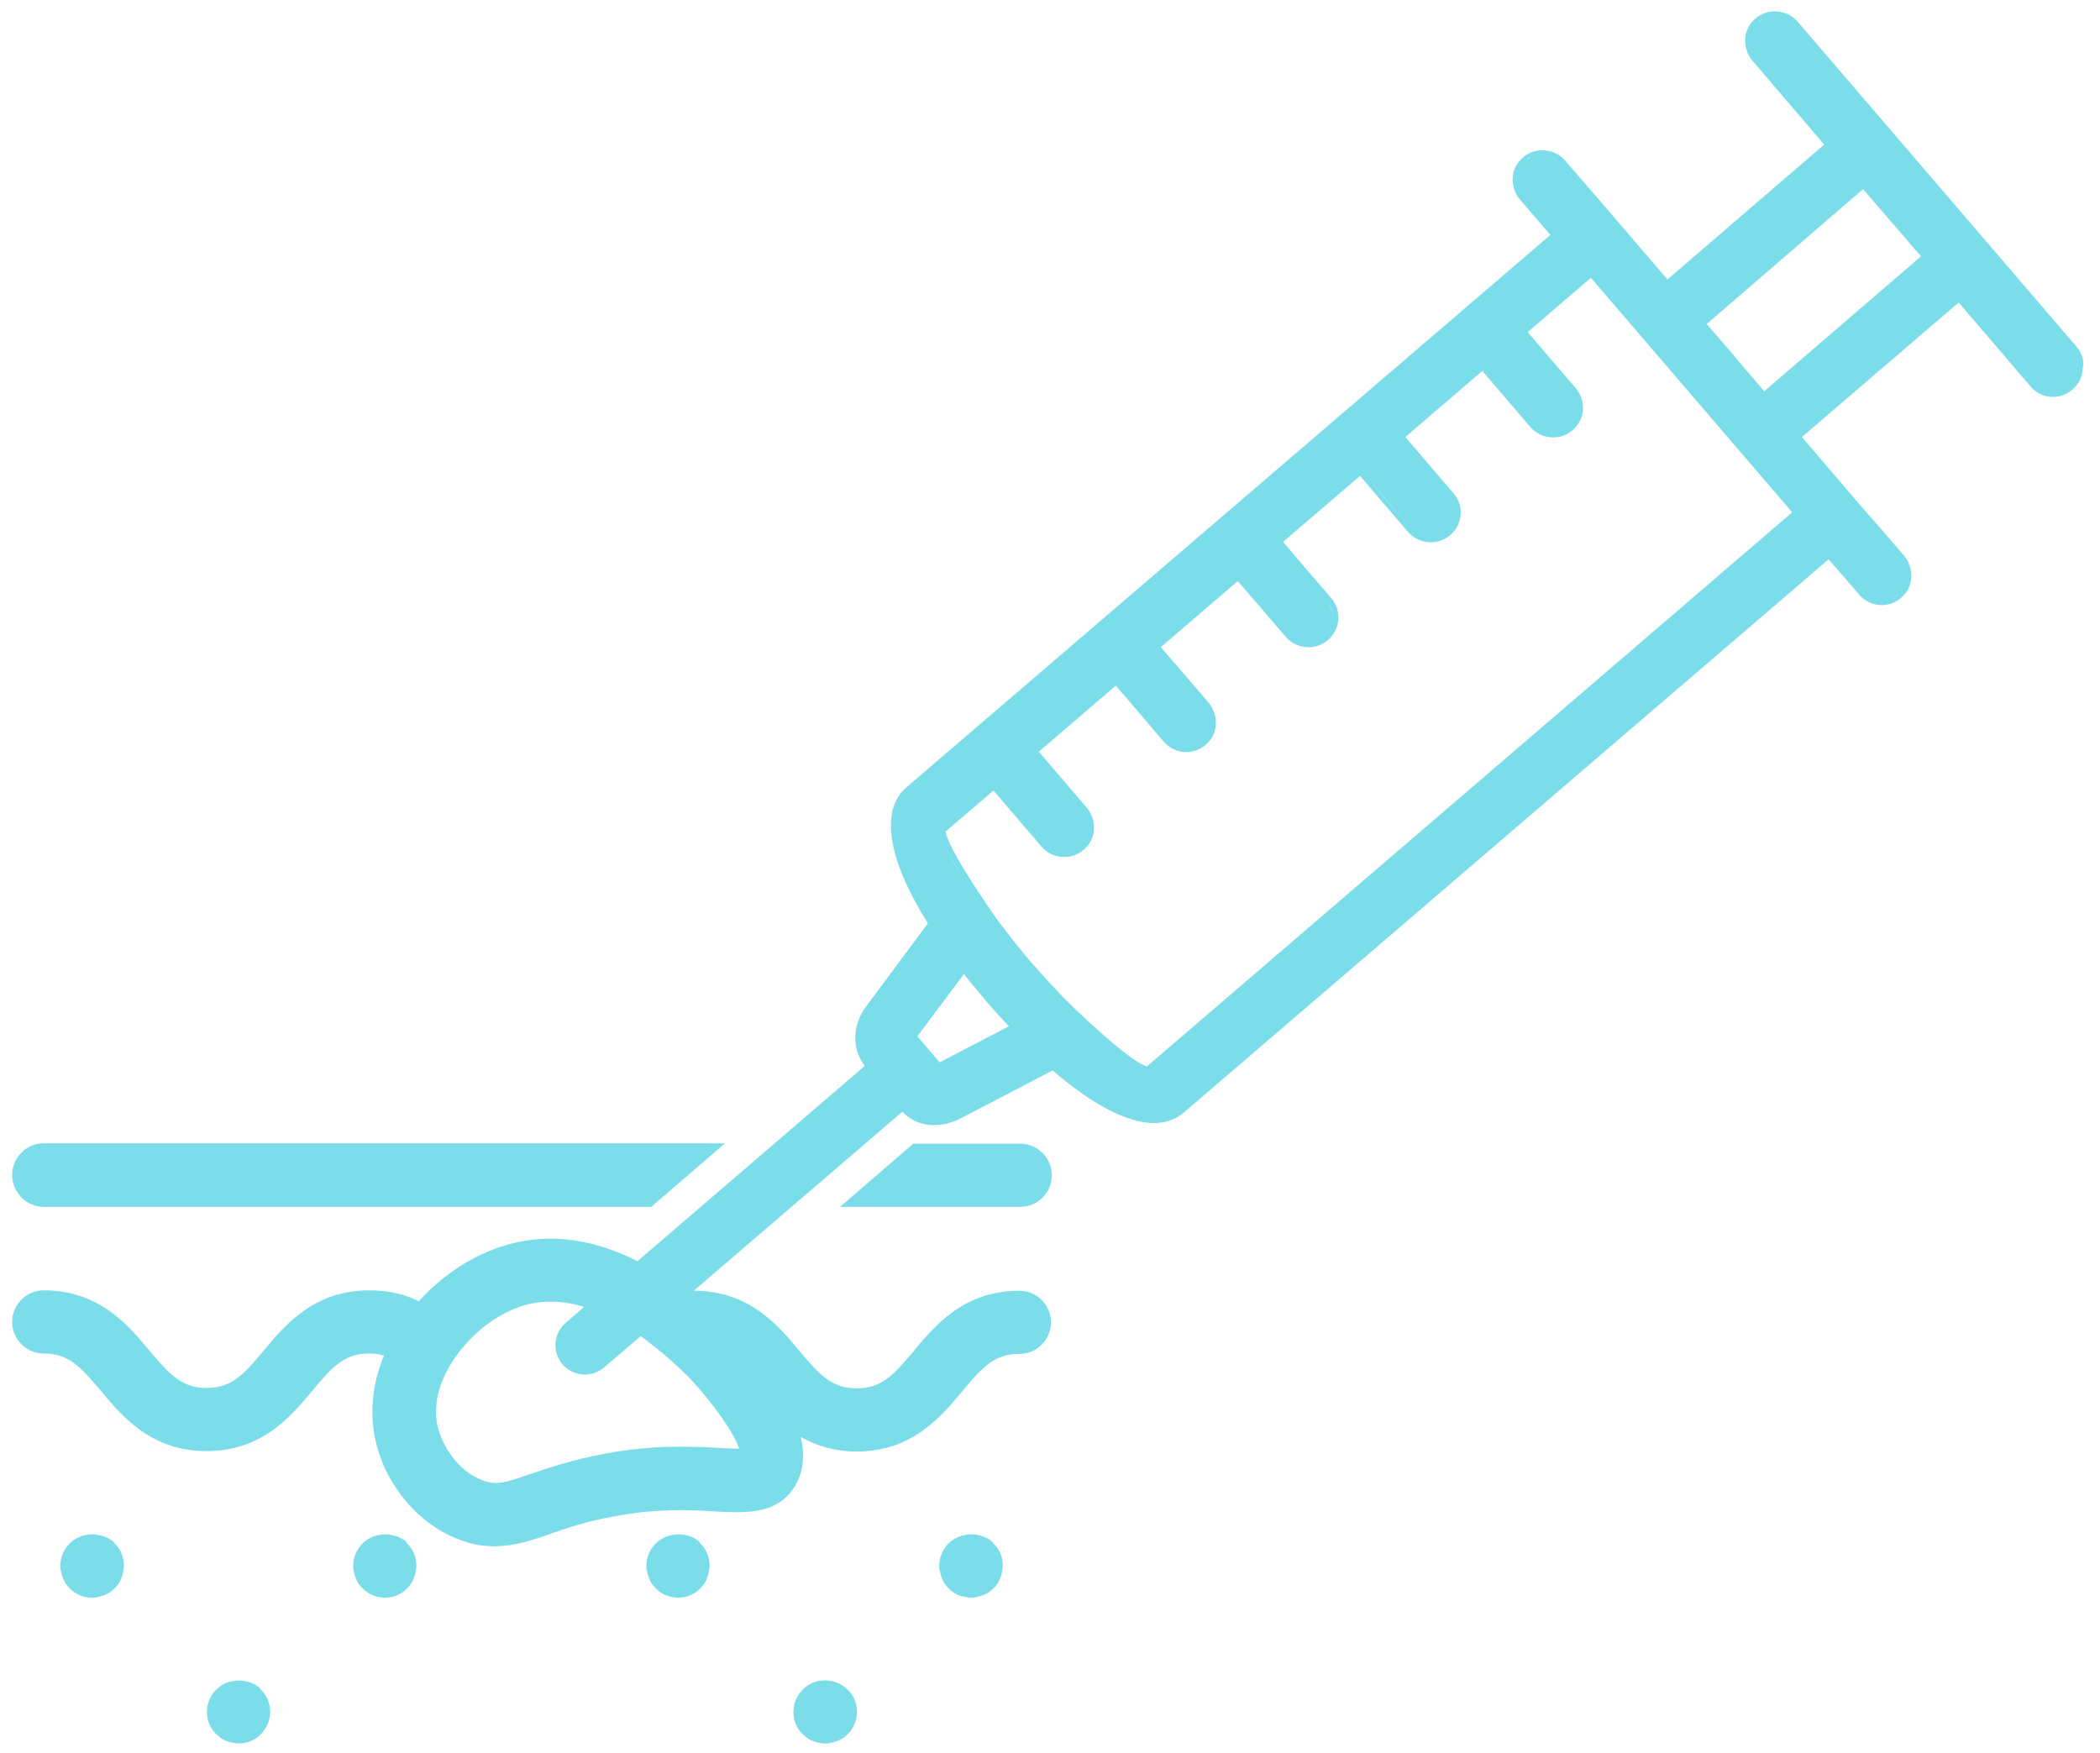 <?xml version="1.0" encoding="utf-8"?>
<!-- Generator: Adobe Illustrator 24.3.0, SVG Export Plug-In . SVG Version: 6.00 Build 0)  -->
<svg version="1.1" id="Warstwa_1" xmlns="http://www.w3.org/2000/svg" xmlns:xlink="http://www.w3.org/1999/xlink" x="0px" y="0px"
	 viewBox="0 0 518.5 432.8" style="enable-background:new 0 0 518.5 432.8;" xml:space="preserve">
<style type="text/css">
	.st0{fill:#7CDDEA;}
</style>
<g>
	<path class="st0" d="M27.2,380.1c-0.4-0.3-0.9-0.5-1.4-0.7c-0.5-0.2-1-0.3-1.5-0.4c-2.5-0.5-5.3,0.3-7.1,2.1
		c-1.5,1.5-2.3,3.5-2.3,5.5c0,0.5,0,1,0.2,1.5c0.1,0.5,0.2,1,0.4,1.5c0.2,0.5,0.4,0.9,0.7,1.4c0.3,0.4,0.6,0.8,1,1.2
		c1.5,1.5,3.5,2.3,5.5,2.3c0.5,0,1,0,1.5-0.2c0.5-0.1,1-0.3,1.5-0.4c0.5-0.2,0.9-0.4,1.4-0.7c0.4-0.3,0.8-0.6,1.2-1
		c0.4-0.3,0.7-0.8,1-1.2c0.3-0.4,0.5-0.9,0.7-1.4c0.2-0.5,0.3-1,0.4-1.5c0.1-0.5,0.2-1,0.2-1.5c0-2.1-0.8-4.1-2.3-5.5
		C28.1,380.7,27.7,380.3,27.2,380.1z"/>
	<path class="st0" d="M99.5,380.1c-0.4-0.3-0.9-0.5-1.4-0.7c-0.5-0.2-1-0.3-1.5-0.4c-2.5-0.5-5.3,0.3-7.1,2.1
		c-1.5,1.5-2.3,3.5-2.3,5.5c0,0.5,0,1,0.2,1.5c0.1,0.5,0.2,1,0.4,1.5c0.2,0.5,0.4,0.9,0.7,1.4c0.3,0.4,0.6,0.8,1,1.2
		c1.5,1.5,3.5,2.3,5.5,2.3c2.1,0,4.1-0.8,5.5-2.3c0.4-0.3,0.7-0.8,1-1.2c0.3-0.4,0.5-0.9,0.7-1.4c0.2-0.5,0.3-1,0.4-1.5
		c0.1-0.5,0.2-1,0.2-1.5c0-2.1-0.8-4.1-2.3-5.5C100.4,380.7,100,380.3,99.5,380.1z"/>
	<path class="st0" d="M171.9,380.1c-0.4-0.3-0.9-0.5-1.4-0.7c-0.5-0.2-1-0.3-1.5-0.4c-2.5-0.5-5.3,0.3-7.1,2.1
		c-1.5,1.5-2.3,3.5-2.3,5.5c0,0.5,0,1,0.2,1.5c0.1,0.5,0.2,1,0.4,1.5c0.2,0.5,0.4,0.9,0.7,1.4c0.3,0.4,0.6,0.8,1,1.2
		c0.4,0.4,0.8,0.7,1.2,1c0.4,0.3,0.9,0.5,1.3,0.7c0.5,0.2,1,0.3,1.5,0.4c0.5,0.1,1,0.2,1.5,0.2c2.1,0,4.1-0.8,5.5-2.3
		c0.4-0.3,0.7-0.8,1-1.2c0.3-0.4,0.5-0.9,0.7-1.4c0.2-0.5,0.3-1,0.4-1.5c0.1-0.5,0.2-1,0.2-1.5c0-2.1-0.8-4.1-2.3-5.5
		C172.7,380.7,172.3,380.3,171.9,380.1z"/>
	<path class="st0" d="M244.2,380.1c-0.4-0.3-0.9-0.5-1.4-0.7c-0.5-0.2-1-0.3-1.5-0.4c-2.5-0.5-5.3,0.3-7.1,2.1
		c-1.5,1.5-2.3,3.5-2.3,5.5c0,0.5,0,1,0.2,1.5c0.1,0.5,0.2,1,0.4,1.5c0.2,0.5,0.4,0.9,0.7,1.4c0.3,0.4,0.6,0.8,1,1.2
		c0.4,0.4,0.8,0.7,1.2,1c0.4,0.3,0.9,0.5,1.3,0.7c0.5,0.2,1,0.3,1.5,0.4c0.5,0.1,1,0.2,1.5,0.2s1,0,1.5-0.2c0.5-0.1,1-0.3,1.5-0.4
		c0.5-0.2,0.9-0.4,1.4-0.7c0.4-0.3,0.8-0.6,1.2-1c0.4-0.3,0.7-0.8,1-1.2c0.3-0.4,0.5-0.9,0.7-1.4c0.2-0.5,0.3-1,0.4-1.5
		c0.1-0.5,0.2-1,0.2-1.5c0-2.1-0.8-4.1-2.3-5.5C245,380.7,244.6,380.3,244.2,380.1z"/>
	<path class="st0" d="M63.4,416.2c-0.4-0.3-0.9-0.5-1.4-0.7c-0.5-0.2-1-0.3-1.5-0.4c-1-0.2-2-0.2-3.1,0c-0.5,0.1-1,0.2-1.5,0.4
		c-0.5,0.2-0.9,0.4-1.3,0.7c-0.4,0.3-0.8,0.6-1.2,1c-1.5,1.4-2.3,3.5-2.3,5.5c0,2.1,0.8,4.1,2.3,5.5c0.4,0.4,0.8,0.7,1.2,1
		c0.4,0.3,0.9,0.5,1.3,0.7c0.5,0.2,1,0.3,1.5,0.4c0.5,0.1,1,0.2,1.5,0.2c2.1,0,4.1-0.8,5.5-2.3c1.5-1.5,2.3-3.5,2.3-5.5
		c0-2.1-0.8-4.1-2.3-5.5C64.2,416.8,63.8,416.5,63.4,416.2z"/>
	<path class="st0" d="M203.7,414.9c-2.1,0-4.1,0.8-5.5,2.3c-1.5,1.4-2.3,3.5-2.3,5.5c0,2.1,0.8,4.1,2.3,5.5c0.4,0.4,0.8,0.7,1.2,1
		c0.4,0.3,0.9,0.5,1.3,0.7c0.5,0.2,1,0.3,1.5,0.4c0.5,0.1,1,0.2,1.5,0.2s1,0,1.5-0.2c0.5-0.1,1-0.3,1.5-0.4c0.5-0.2,0.9-0.4,1.4-0.7
		c0.4-0.3,0.8-0.6,1.2-1c1.5-1.5,2.3-3.5,2.3-5.5c0-2.1-0.8-4.1-2.3-5.5C207.8,415.7,205.7,414.9,203.7,414.9z"/>
	<path class="st0" d="M10.8,298h150l18.2-15.7H10.8c-4.3,0-7.8,3.5-7.8,7.8S6.5,298,10.8,298z"/>
	<path class="st0" d="M512.8,85.7l-69-80.4c-1.4-1.6-3.4-2.5-5.6-2.5h0c-1.8,0-3.4,0.6-4.8,1.8c-1.5,1.3-2.4,3-2.5,5
		c-0.1,1.9,0.5,3.8,1.7,5.3l17.8,20.8l-38.7,33.3l-15.1-17.6l-1.8-2.1l-0.8-0.9l0,0l-7.6-8.8c-1.4-1.6-3.4-2.5-5.6-2.5
		c-1.8,0-3.4,0.6-4.8,1.8c-1.5,1.3-2.4,3-2.5,5c-0.1,2,0.5,3.8,1.7,5.3l7.6,8.8L223.8,194.4c-6.6,5.7-4.6,17.8,5.3,33.6L214,248.3
		c-1.7,2.2-2.6,4.7-2.8,7.1c-0.2,2.9,0.6,5.5,2.3,7.8l-56.1,48.2c-11.9-6-23.5-7.2-34.5-3.3c-7.2,2.5-14.1,7.2-19.5,13.2
		c-3.4-1.7-7.4-2.7-12.2-2.7c-13.7,0-20.9,8.6-26.1,14.9c-5.1,6.1-8,9.2-14.1,9.2c-6.1,0-9-3.2-14.1-9.2
		c-5.2-6.3-12.4-14.9-26.1-14.9c-4.3,0-7.8,3.5-7.8,7.8c0,4.3,3.5,7.8,7.8,7.8c6.1,0,9,3.2,14.1,9.2c5.2,6.3,12.4,14.9,26.1,14.9
		c13.7,0,20.9-8.6,26.1-14.9c5.1-6.1,8-9.2,14.1-9.2c1.4,0,2.5,0.2,3.6,0.5c-2.8,6.7-3.7,14.1-2,21.4c2.6,10.9,10.7,20.4,20.7,24.1
		c3.1,1.2,5.9,1.6,8.6,1.6c4.9,0,9.3-1.5,13.9-3.1c4.2-1.5,9-3.1,15.7-4.3c10.7-2,18.9-1.6,24.9-1.2c7.7,0.4,15.6,0.8,19.8-6.5
		c2.1-3.6,2.3-7.7,1.3-11.9c3.7,2.1,8.2,3.6,13.8,3.6c13.7,0,20.9-8.6,26.1-14.9c5.1-6.1,8-9.2,14.1-9.2c4.3,0,7.8-3.5,7.8-7.8
		c0-4.3-3.5-7.8-7.8-7.8c-13.7,0-20.9,8.6-26.1,14.9c-5.1,6.1-8,9.2-14.1,9.2c-6.1,0-9-3.2-14.1-9.2c-5.2-6.3-12.4-14.9-26.1-14.9
		l51.5-44.2c1.9,2,4.3,3.1,7.1,3.3c0.3,0,0.6,0,0.9,0c2.1,0,4.4-0.6,6.5-1.7l22.6-11.8c9.7,8.4,18.5,13,25,13c2.9,0,5.4-0.9,7.4-2.6
		l159.2-136.6l7.6,8.8c1.4,1.6,3.4,2.5,5.5,2.5c1.8,0,3.4-0.6,4.8-1.8c1.5-1.3,2.4-3,2.5-5c0.1-2-0.5-3.8-1.7-5.3l-7.6-8.8l0,0
		l-0.8-0.9l-4-4.6l-12.9-15.1l38.7-33.2l17.8,20.8c1.4,1.6,3.4,2.5,5.5,2.5c1.7,0,3.4-0.6,4.8-1.8c1.5-1.3,2.4-3,2.5-5
		C514.7,89.1,514,87.2,512.8,85.7z M432.3,8.5c-0.5,1.9-0.1,4,1.3,5.6C432.2,12.4,431.8,10.3,432.3,8.5z M434.2,5.4
		c0.3-0.3,0.6-0.5,0.9-0.7C434.9,5,434.5,5.2,434.2,5.4z M437.8,4c0.1,0,0.3,0,0.4,0c0.1,0,0.1,0,0.2,0C438.2,4,438,4,437.8,4z
		 M376.9,39.5c-2.2,1.9-2.7,5.1-1.4,7.6C374.2,44.6,374.7,41.4,376.9,39.5c0.3-0.3,0.6-0.5,1-0.7C377.6,39.1,377.2,39.3,376.9,39.5z
		 M380.5,38.1c0.1,0,0.3,0,0.4,0c0.1,0,0.1,0,0.2,0C380.9,38.1,380.7,38.1,380.5,38.1z M144.7,338.2c-0.1,0-0.3,0-0.4,0
		c-0.1,0-0.1,0-0.2,0C144.3,338.3,144.5,338.3,144.7,338.2z M182.5,357.7c-1.5,0-3.3-0.1-4.9-0.2c-6.4-0.3-16.1-0.9-28.6,1.5
		c-7.8,1.5-13.4,3.4-17.9,4.9c-6.6,2.3-8.7,2.9-12,1.6c-5.9-2.2-9.8-8.3-11-13.1c-0.5-2-0.5-4-0.3-6.1c0.7-5.4,3.7-10.7,7.8-15.1
		c3.6-3.9,8.1-6.9,12.6-8.5c0,0,0,0,0,0c2.5-0.9,5.1-1.3,7.8-1.3c2.6,0,5.4,0.4,8.2,1.3l-4.5,3.9c-3.1,2.6-3.4,7.3-0.8,10.3
		c1.4,1.6,3.4,2.5,5.5,2.5c1.8,0,3.4-0.6,4.8-1.8l9-7.7c2.3,1.7,4.7,3.6,7.1,5.7c1.6,1.4,3.2,2.9,4.8,4.5
		C176.4,346.8,181.3,354,182.5,357.7z M212.4,257.4c0.2,1.7,0.8,3.4,2,5C213.2,260.8,212.6,259.1,212.4,257.4z M468.8,146.6
		c0.4-0.3,0.7-0.7,1-1.1C469.5,145.9,469.2,146.2,468.8,146.6c-0.3,0.3-0.6,0.5-1,0.7C468.2,147,468.5,146.8,468.8,146.6z
		 M465.3,148c-0.1,0-0.3,0-0.4,0c-0.1,0-0.1,0-0.2,0C464.8,148,465,148,465.3,148z M451.3,36.5L451.3,36.5l-38.7,33.3L451.3,36.5z
		 M385.5,40.2l7.6,8.8h0L385.5,40.2C385.5,40.2,385.5,40.2,385.5,40.2C385.5,40.2,385.5,40.2,385.5,40.2z M336.6,116.8
		c4,4.6,7.9,9.2,11.9,13.9c0,0,0,0,0,0c0,0,0,0,0,0C344.5,126.1,340.6,121.5,336.6,116.8L336.6,116.8z M335.8,115.9L335.8,115.9
		L335.8,115.9L335.8,115.9z M276.3,168.6c4,4.6,7.9,9.3,11.9,13.9C284.3,177.8,280.3,173.2,276.3,168.6L276.3,168.6z M237.3,239.5
		C237.3,239.5,237.3,239.5,237.3,239.5L225,255.9L237.3,239.5z M233.3,208.7c0.9,2.1,2.5,4.8,4.4,7.9
		C235.7,213.5,234.2,210.8,233.3,208.7z M223.9,273.5c0.6,0.6,1.2,1.1,1.8,1.4C225.1,274.5,224.5,274.1,223.9,273.5z M231,276.4
		c-0.3,0-0.6,0-0.8,0C230.5,276.4,230.8,276.4,231,276.4C231,276.4,231,276.4,231,276.4z M232,262.3l-5.5-6.4l11.5-15.4
		c0.8,1.1,1.7,2.2,2.6,3.2c1,1.2,1.9,2.3,2.8,3.4c1.7,2,3.6,4.1,5.7,6.3L232,262.3z M285.1,275.9c0,0-0.1,0-0.1,0
		C285,275.9,285.1,275.9,285.1,275.9C285.1,275.9,285.1,275.9,285.1,275.9z M283.2,263.3c-0.6-0.1-4-1.2-16.3-12.8
		c-4-3.7-8.1-8.1-12.3-12.9c-1.9-2.2-3.7-4.5-5.5-6.7c0,0,0,0,0-0.1c-0.4-0.5-0.7-0.9-1.1-1.4c-0.1-0.2-0.3-0.3-0.4-0.5
		c-1.2-1.5-2.3-3.1-3.5-4.9l-1.7-2.5c-7.1-10.6-8.9-15.1-8.9-16.2l11.8-10.1l11.9,13.9c1.4,1.6,3.4,2.5,5.6,2.5
		c1.7,0,3.4-0.6,4.8-1.8c1.5-1.3,2.4-3,2.5-5c0.1-2-0.5-3.8-1.7-5.3l-11.9-13.9l19-16.3c4,4.6,7.9,9.3,11.9,13.9
		c1.4,1.6,3.4,2.5,5.5,2.5c1.8,0,3.4-0.6,4.8-1.8c1.5-1.3,2.4-3,2.5-5c0.1-2-0.5-3.8-1.7-5.3c-2.4-2.8-4.8-5.6-7.2-8.4
		c-1.6-1.8-3.1-3.6-4.7-5.4l19-16.3c1.8,2,3.5,4.1,5.3,6.1l6.6,7.7c1.4,1.6,3.4,2.5,5.6,2.5c1.8,0,3.4-0.6,4.8-1.8
		c3.1-2.6,3.4-7.3,0.8-10.3c-4-4.6-7.9-9.2-11.9-13.9l19-16.3c1.6,1.8,3.1,3.7,4.7,5.5c2.4,2.8,4.8,5.6,7.2,8.4
		c1.4,1.6,3.4,2.5,5.6,2.5c1.7,0,3.4-0.6,4.8-1.8c3.1-2.6,3.4-7.3,0.8-10.3l-2-2.3c-3.3-3.9-6.6-7.7-9.9-11.6l19-16.3l11.9,13.9
		c1.4,1.6,3.4,2.5,5.6,2.5c1.8,0,3.4-0.6,4.8-1.8c3.1-2.6,3.4-7.2,0.8-10.3l-11.9-13.9l15.6-13.4l49.7,57.9L283.2,263.3z
		 M262.5,210.4c0.2,0,0.4,0,0.6,0c-0.1,0-0.3,0-0.4,0C262.7,210.4,262.6,210.4,262.5,210.4z M292.7,184.6c0.2,0,0.4,0,0.6,0
		c-0.1,0-0.3,0-0.4,0C292.8,184.6,292.7,184.6,292.7,184.6z M322.8,158.7c0.2,0,0.4,0,0.6,0c-0.1,0-0.3,0-0.4,0
		C323,158.7,322.9,158.7,322.8,158.7z M327.7,148.6c1.1,1.2,1.5,2.7,1.5,4.2C329.2,151.4,328.7,149.8,327.7,148.6z M352.9,132.8
		c0.2,0,0.4,0,0.6,0c-0.1,0-0.3,0-0.4,0C353.1,132.8,353,132.8,352.9,132.8z M383.1,106.9c0.2,0,0.4,0,0.6,0c-0.1,0-0.3,0-0.4,0
		C383.2,107,383.1,107,383.1,106.9z M435.6,96.6l-7.1-8.3l-0.8-1l0,0l-6.3-7.3L460,46.7l14.3,16.6L435.6,96.6z M459,78.1l16.1-13.8
		h0L459,78.1z M507.2,96.6c-0.1,0-0.1,0-0.2,0c0.2,0,0.4,0,0.6,0C507.5,96.5,507.4,96.6,507.2,96.6z M511.2,95.1
		c-0.3,0.3-0.6,0.5-1,0.7C510.6,95.6,510.9,95.3,511.2,95.1c0.5-0.5,1-1,1.3-1.6C512.2,94.1,511.7,94.6,511.2,95.1z"/>
	<path class="st0" d="M225.6,282.3L207.4,298h44.5c4.3,0,7.8-3.5,7.8-7.8s-3.5-7.8-7.8-7.8H225.6z"/>
</g>
</svg>
